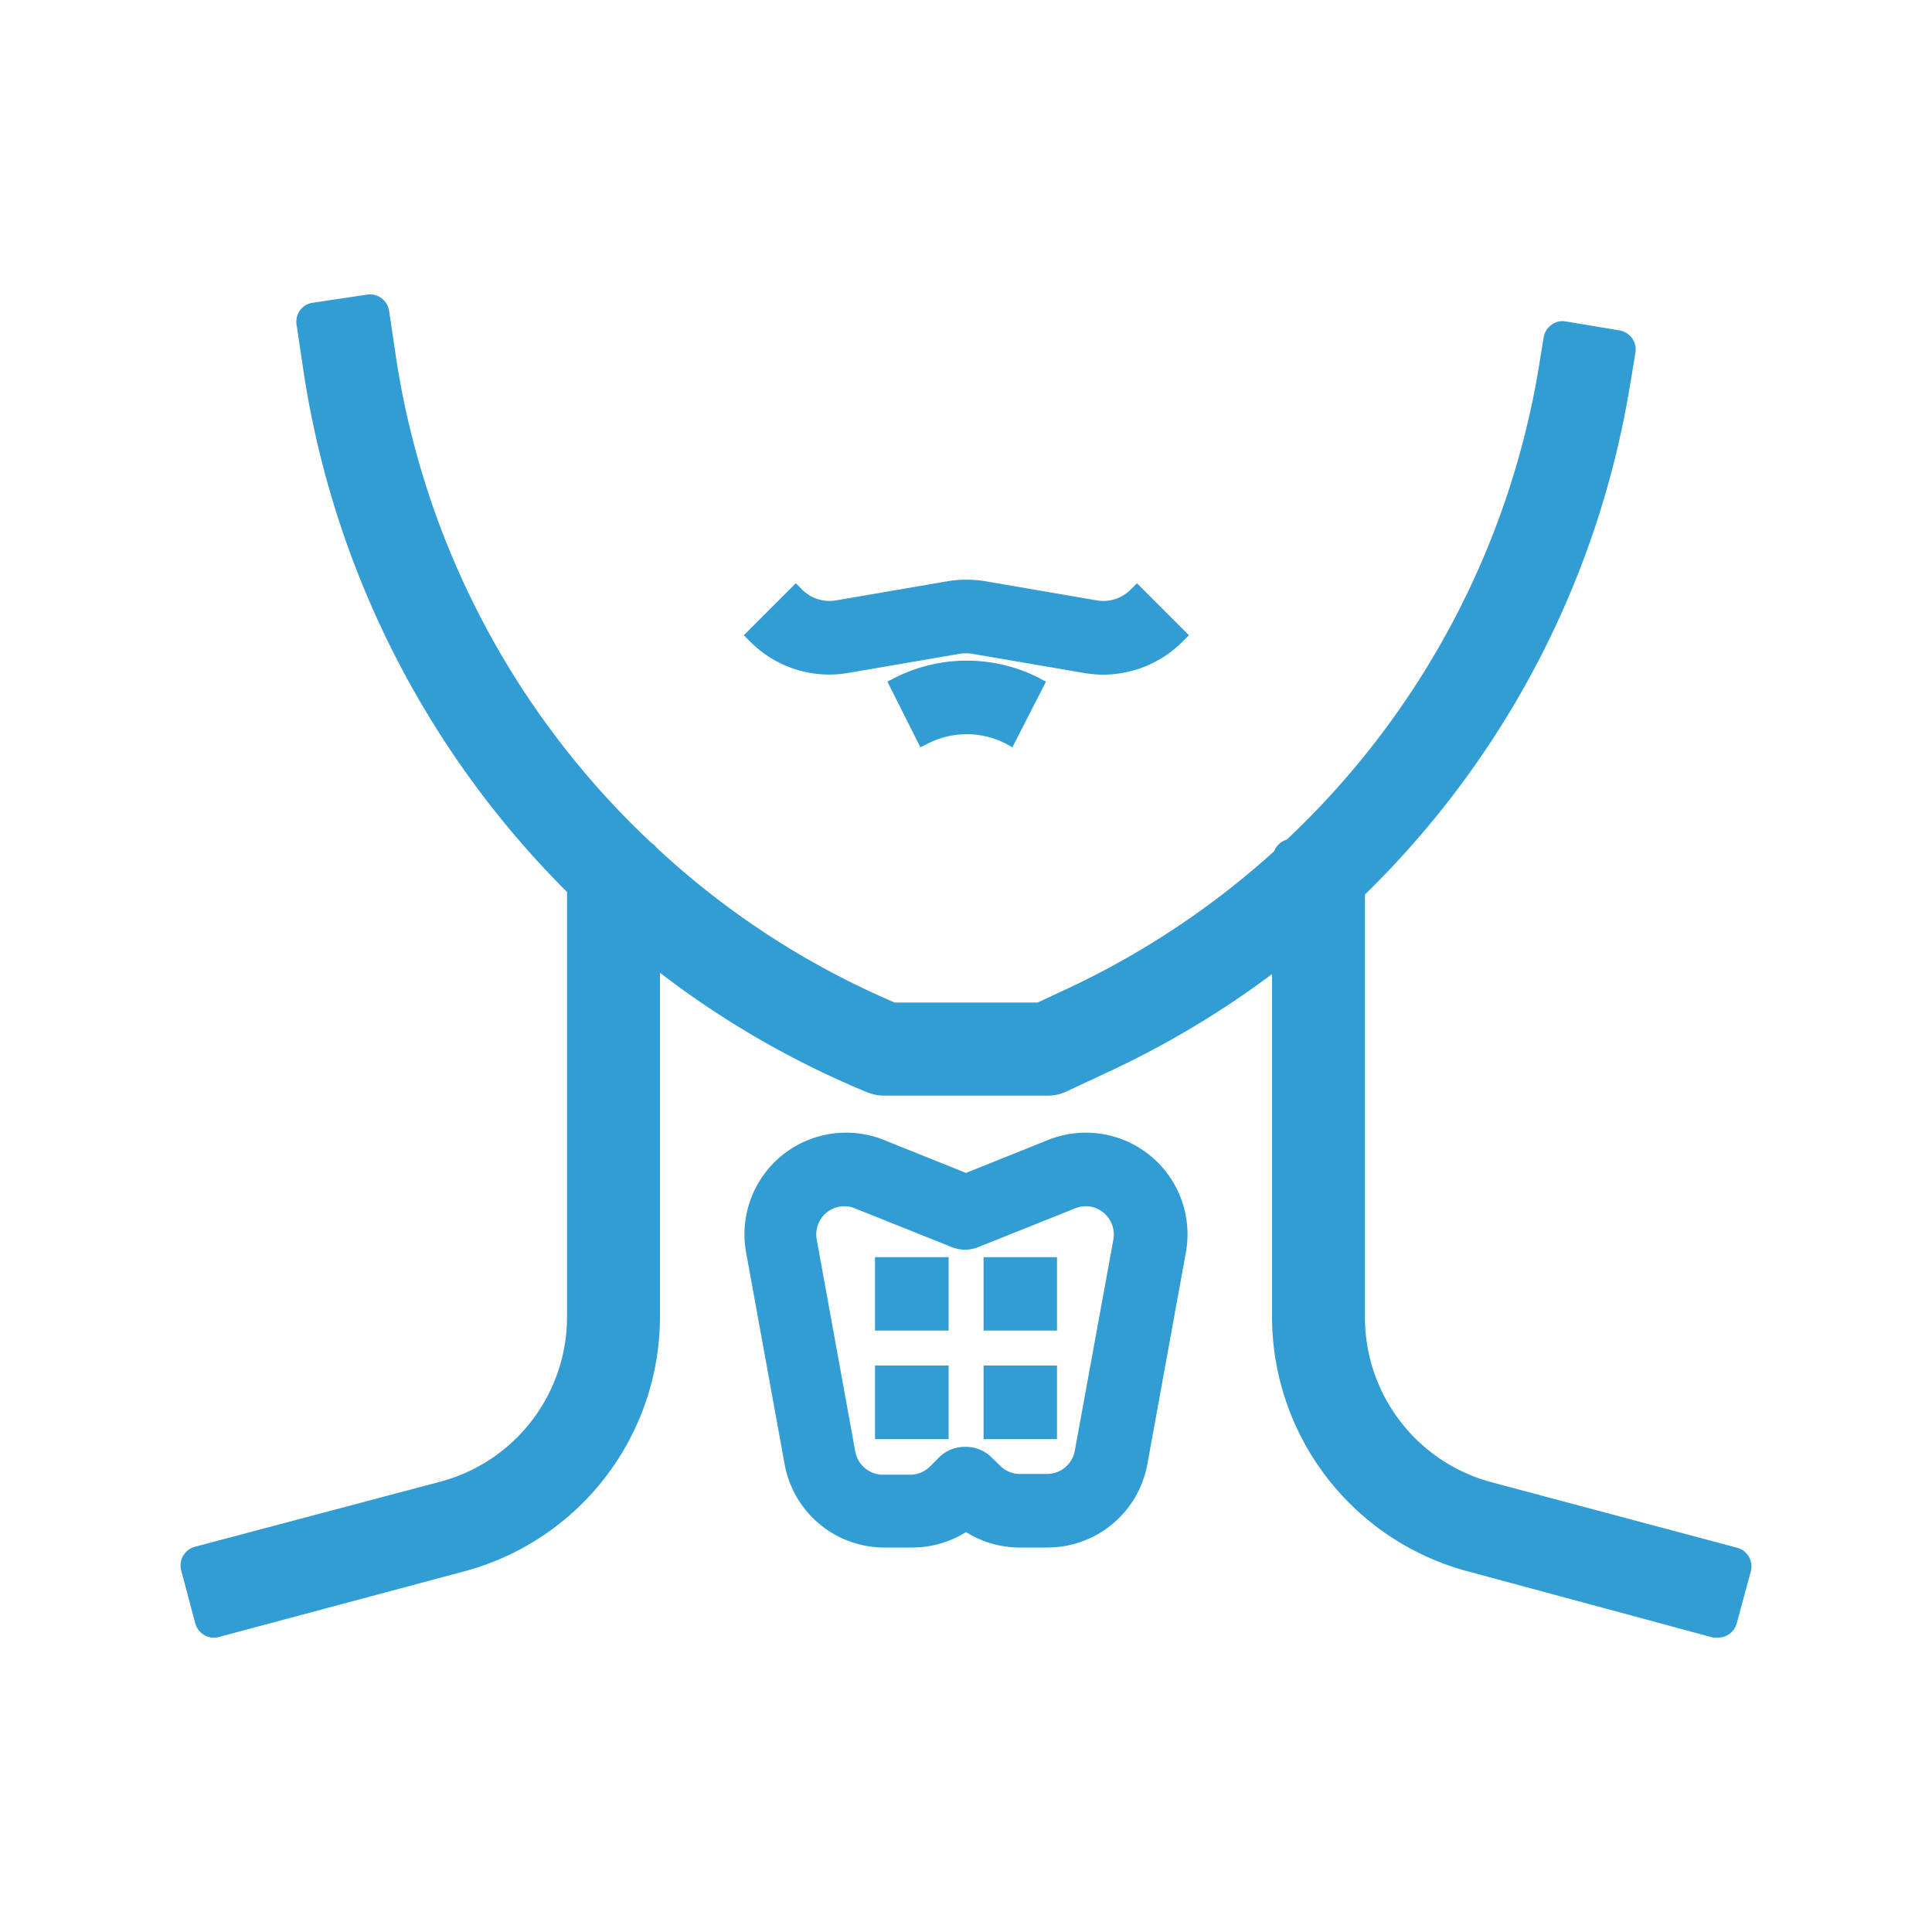 <svg id="Warstwa_1" data-name="Warstwa 1" xmlns="http://www.w3.org/2000/svg" viewBox="0 0 100 100"><defs><style>.cls-1{fill:#319dd4;}</style></defs><path class="cls-1" d="M69.65,68.17V45.85a46.86,46.86,0,0,0,13.72-26l.29-1.72-2.77-.46-.28,1.72A44.18,44.18,0,0,1,67,44.51h-.16v.15a44.45,44.45,0,0,1-11,7.34l-2,.93H46.07a43.67,43.67,0,0,1-12.91-8.37v0h0A44.31,44.31,0,0,1,19.49,18.79l-.38-2.55-2.78.42.39,2.55A47,47,0,0,0,30.35,45.78V68.16a9.85,9.85,0,0,1-7.29,9.5L10.34,81.05l.73,2.71,12.71-3.39a12.65,12.65,0,0,0,9.38-12.2V48.3a46.59,46.59,0,0,0,12.09,7.34,1.44,1.44,0,0,0,.54.1h8.42a1.38,1.38,0,0,0,.6-.13l2.26-1.07a46.91,46.91,0,0,0,9.77-6.17v19.8a12.64,12.64,0,0,0,9.38,12.2l12.71,3.39.73-2.71L76.94,77.66A9.83,9.83,0,0,1,69.65,68.17Z"/><path class="cls-1" d="M88.93,84.76l-.26,0L76,81.34A13.65,13.65,0,0,1,65.84,68.17V50.42a47.89,47.89,0,0,1-8.34,5l-2.27,1.06a2.27,2.27,0,0,1-1,.23H45.79a2.39,2.39,0,0,1-.92-.18,47.07,47.07,0,0,1-10.71-6.18V68.17A13.65,13.65,0,0,1,24,81.34L11.33,84.73A1,1,0,0,1,10.1,84l-.72-2.71a1,1,0,0,1,.71-1.23L22.8,76.69a8.83,8.83,0,0,0,6.55-8.52v-22A48.29,48.29,0,0,1,15.73,19.35l-.38-2.55a1,1,0,0,1,.18-.74,1,1,0,0,1,.66-.39L19,15.25a1,1,0,0,1,1.14.84l.38,2.55a43.35,43.35,0,0,0,13.21,25,1.07,1.07,0,0,1,.27.25,42.57,42.57,0,0,0,12.31,8h7.4l1.78-.83a43.31,43.31,0,0,0,10.46-7,1,1,0,0,1,.65-.6A43.29,43.29,0,0,0,79.62,19.18l.28-1.72a1,1,0,0,1,.41-.65.94.94,0,0,1,.75-.17l2.76.46a1,1,0,0,1,.65.4,1,1,0,0,1,.18.75L84.36,20a47.58,47.58,0,0,1-13.71,26.3v21.9a8.83,8.83,0,0,0,6.55,8.52l12.71,3.39a1,1,0,0,1,.71,1.23L89.9,84A1,1,0,0,1,88.93,84.76ZM66.84,47.37a1.11,1.11,0,0,1,.43.09,1,1,0,0,1,.57.91v19.8A11.63,11.63,0,0,0,76.47,79.4l11.75,3.14.21-.78L76.68,78.62a10.83,10.83,0,0,1-8-10.45V45.85a1,1,0,0,1,.3-.72A45.63,45.63,0,0,0,82.39,19.64l.12-.74-.8-.13-.12.73A45.33,45.33,0,0,1,67.67,45.25a.22.22,0,0,1-.09.07.23.23,0,0,1-.07.07A44.86,44.86,0,0,1,56.3,52.91l-2,.93a1,1,0,0,1-.42.09H46.07a1,1,0,0,1-.39-.07,44.8,44.8,0,0,1-13.2-8.57h0l0,0A45.45,45.45,0,0,1,18.5,18.94l-.23-1.56-.8.12.24,1.56a46.26,46.26,0,0,0,13.34,26,1,1,0,0,1,.3.71V68.17a10.83,10.83,0,0,1-8,10.45L11.57,81.76l.21.78L23.53,79.4a11.63,11.63,0,0,0,8.63-11.23V48.3a1,1,0,0,1,1.64-.76,45.75,45.75,0,0,0,11.83,7.17l.16,0h8.42a.33.33,0,0,0,.17,0l2.26-1.06a45.84,45.84,0,0,0,9.57-6A1,1,0,0,1,66.84,47.37Z"/><path class="cls-1" d="M57.09,34.42a5.26,5.26,0,0,0,3.72-1.54l-2-2a2.49,2.49,0,0,1-2.14.69l-5.83-1a5,5,0,0,0-1.73,0l-5.82,1a2.46,2.46,0,0,1-2.14-.69l-2,2a5.31,5.31,0,0,0,4.59,1.47l5.83-1a2.15,2.15,0,0,1,.8,0l5.83,1A6.36,6.36,0,0,0,57.09,34.42Z"/><path class="cls-1" d="M57.09,34.92a6,6,0,0,1-.94-.08l-5.83-1a2,2,0,0,0-.64,0l-5.83,1a5.76,5.76,0,0,1-5-1.61l-.35-.35,2.69-2.69.35.35a2,2,0,0,0,1.71.54l5.82-1a6.05,6.05,0,0,1,1.9,0l5.83,1a2,2,0,0,0,1.7-.54l.35-.35,2.69,2.69-.35.35A5.82,5.82,0,0,1,57.09,34.92ZM50,32.84a3.88,3.88,0,0,1,.48,0l5.83,1a4.76,4.76,0,0,0,3.78-1L58.8,31.57a3,3,0,0,1-2.19.5l-5.83-1a5.1,5.1,0,0,0-1.56,0l-5.83,1a3,3,0,0,1-2.19-.5l-1.29,1.29a4.75,4.75,0,0,0,3.78,1l5.83-1A3.88,3.88,0,0,1,50,32.84Z"/><path class="cls-1" d="M46.57,35.5,47.82,38a4.91,4.91,0,0,1,4.36,0l1.25-2.51A7.73,7.73,0,0,0,46.57,35.5Z"/><path class="cls-1" d="M52.4,38.68,52,38.46a4.43,4.43,0,0,0-3.92,0l-.44.22-1.71-3.4.45-.23a8.26,8.26,0,0,1,7.32,0l.44.23Zm-5.16-2.94.81,1.62a5.43,5.43,0,0,1,3.89,0l.81-1.62A7.21,7.21,0,0,0,47.24,35.74Z"/><path class="cls-1" d="M45.78,79.6h1.43A4.73,4.73,0,0,0,50,78.69a4.7,4.7,0,0,0,2.79.91h1.43a4.76,4.76,0,0,0,4.68-3.91l2-11a4.76,4.76,0,0,0-6.45-5.27L50,61.25l-4.44-1.78a4.76,4.76,0,0,0-6.45,5.27l2,11A4.76,4.76,0,0,0,45.78,79.6ZM42.41,62.51a2,2,0,0,1,2.11-.44l5,2a1.44,1.44,0,0,0,1,0l5-2a2,2,0,0,1,2.11.44,2,2,0,0,1,.54,1.73l-2,11a2,2,0,0,1-1.92,1.6H52.79a1.94,1.94,0,0,1-1.38-.57L51,75.8a1.4,1.4,0,0,0-2,0l-.42.42a1.94,1.94,0,0,1-1.38.57H45.78a2,2,0,0,1-1.92-1.6l-2-11A2,2,0,0,1,42.41,62.51Z"/><path class="cls-1" d="M54.22,80.1H52.79A5.24,5.24,0,0,1,50,79.3a5.24,5.24,0,0,1-2.79.8H45.78a5.25,5.25,0,0,1-5.17-4.32l-2-11A5.26,5.26,0,0,1,45.74,59L50,60.71,54.26,59a5.26,5.26,0,0,1,7.12,5.83l-2,11A5.26,5.26,0,0,1,54.22,80.1Zm-4.22-2,.29.22a4.22,4.22,0,0,0,2.5.81h1.43a4.25,4.25,0,0,0,4.18-3.5l2-10.95a4.26,4.26,0,0,0-5.77-4.72L50,61.78l-4.63-1.85a4.26,4.26,0,0,0-5.77,4.72l2,10.95a4.26,4.26,0,0,0,4.19,3.5h1.43a4.24,4.24,0,0,0,2.5-.81Zm4.22-.78H52.79a2.4,2.4,0,0,1-1.73-.72l-.42-.42a.93.93,0,0,0-1.28,0l-.42.42a2.4,2.4,0,0,1-1.73.72H45.78a2.45,2.45,0,0,1-2.41-2l-2-11a2.44,2.44,0,0,1,.68-2.17h0a2.44,2.44,0,0,1,2.64-.54l5,2a1,1,0,0,0,.68,0l5-2a2.45,2.45,0,0,1,3.32,2.72l-2,11A2.45,2.45,0,0,1,54.22,77.29ZM50,74.89a1.88,1.88,0,0,1,1.34.56l.43.42a1.43,1.43,0,0,0,1,.42h1.43a1.46,1.46,0,0,0,1.43-1.19l2-10.95a1.47,1.47,0,0,0-.41-1.29,1.43,1.43,0,0,0-1.56-.32l-5,2a1.84,1.84,0,0,1-1.42,0l-5-2a1.43,1.43,0,0,0-1.56.32h0a1.46,1.46,0,0,0-.41,1.28l2,11a1.46,1.46,0,0,0,1.43,1.19h1.43a1.45,1.45,0,0,0,1-.42l.42-.42A1.9,1.9,0,0,1,50,74.89Z"/><rect class="cls-1" x="51.41" y="65.57" width="2.81" height="2.81"/><path class="cls-1" d="M54.71,68.87h-3.8v-3.8h3.8Zm-2.8-1h1.8v-1.8h-1.8Z"/><rect class="cls-1" x="45.79" y="65.57" width="2.81" height="2.81"/><path class="cls-1" d="M49.1,68.87H45.29v-3.8H49.1Zm-2.81-1H48.1v-1.8H46.29Z"/><rect class="cls-1" x="51.41" y="71.18" width="2.81" height="2.81"/><path class="cls-1" d="M54.71,74.49h-3.8V70.68h3.8Zm-2.8-1h1.8V71.68h-1.8Z"/><rect class="cls-1" x="45.79" y="71.18" width="2.81" height="2.81"/><path class="cls-1" d="M49.1,74.49H45.29V70.68H49.1Zm-2.81-1H48.1V71.68H46.29Z"/></svg>
